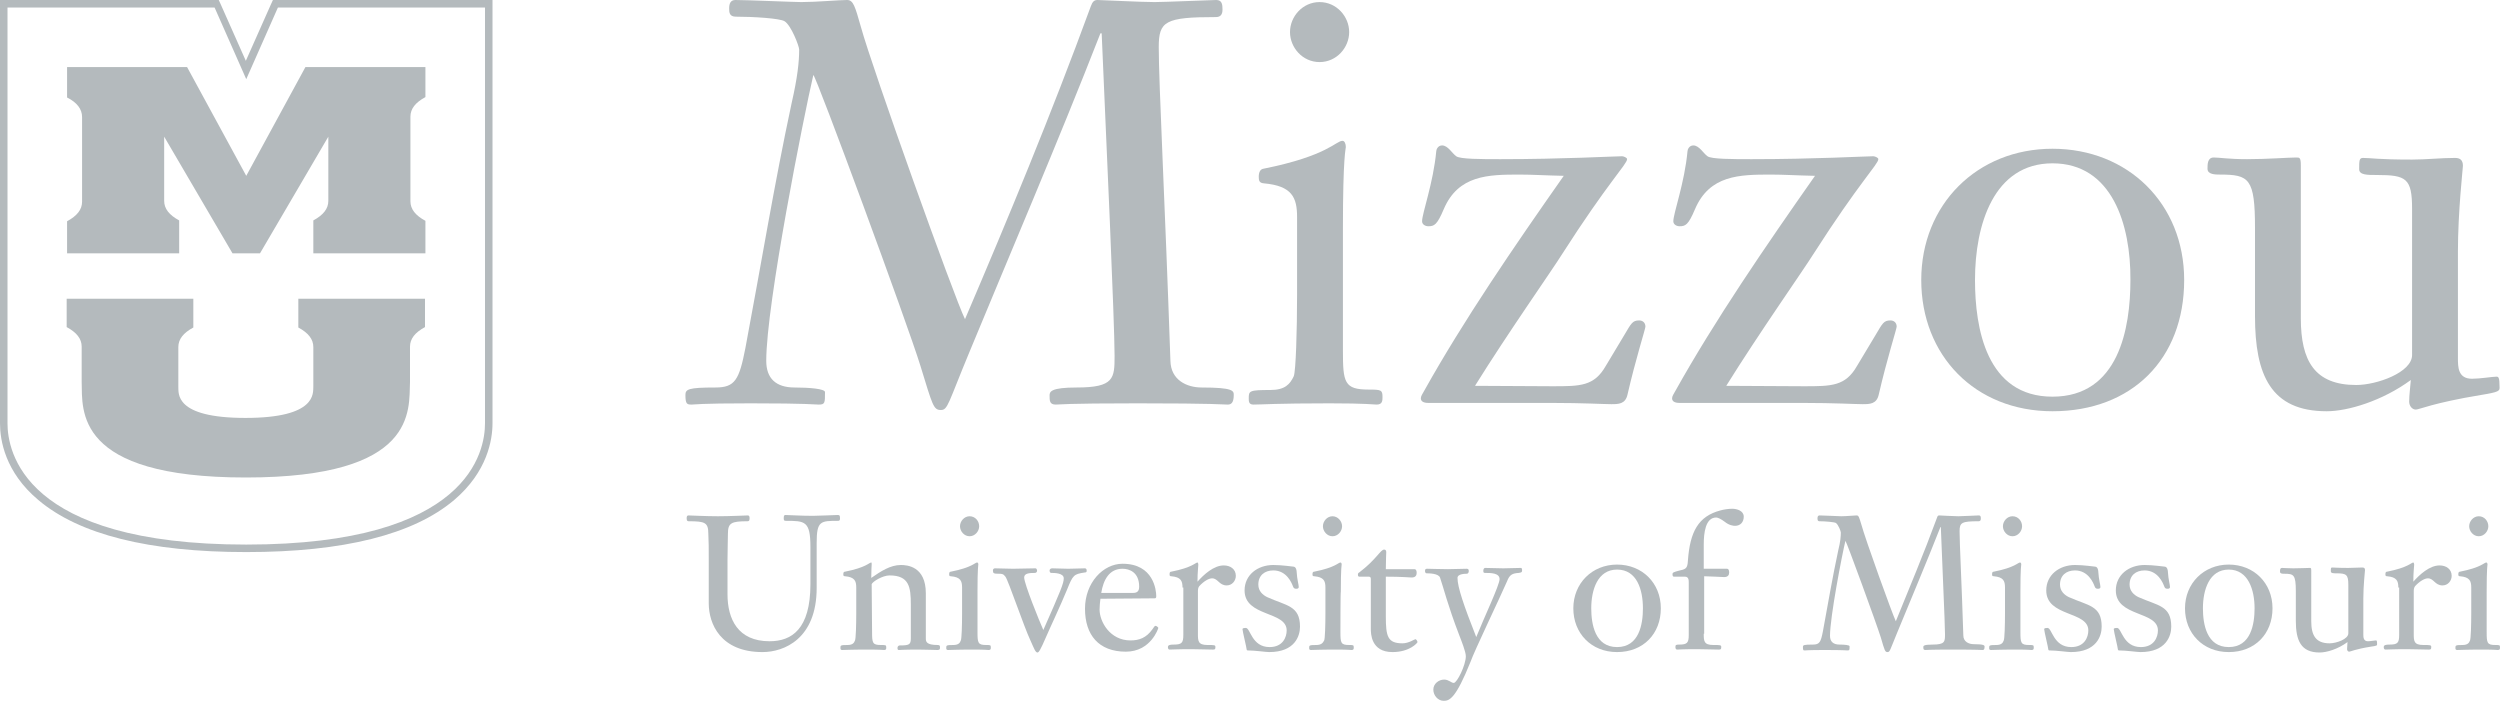 <svg width="160" height="45" viewBox="0 0 160 45" fill="none" xmlns="http://www.w3.org/2000/svg">
<g clip-path="url(#clip0_13457_4694)">
<path d="M31.04 0.48V27.093C31.04 28.853 30.053 34.853 15.76 34.853C1.467 34.853 0.48 28.853 0.48 27.093V0.48H13.733L15.76 5.067L17.787 0.48H31.04ZM31.52 0H17.467L17.333 0.293L15.733 3.893L14.133 0.293L14 0H0V27.093C0 28.16 0.32 30.213 2.453 32C5.067 34.213 9.547 35.333 15.76 35.333C21.973 35.333 26.453 34.213 29.067 32C31.2 30.187 31.52 28.133 31.52 27.093V0Z" fill="#B4BABD"/>
<path d="M20.053 24.747V22.213C20.053 21.707 19.733 21.307 19.093 20.96V19.12H27.2V20.933C26.56 21.28 26.24 21.68 26.24 22.187V24.453C26.16 26.24 26.747 30.56 15.733 30.56C4.72 30.56 5.28 26.24 5.227 24.453V22.187C5.227 21.68 4.907 21.28 4.267 20.933V19.12H12.373V20.96C11.733 21.307 11.413 21.707 11.413 22.213V24.747C11.44 25.147 11.12 26.747 15.707 26.747C20.293 26.747 20.027 25.147 20.053 24.747Z" fill="#B4BABD"/>
<path d="M15.76 11.254L19.547 4.293H27.227V6.213C26.587 6.56 26.267 6.96 26.267 7.467V12.88C26.267 13.387 26.587 13.787 27.227 14.133V16.213H20.053V14.107C20.693 13.76 21.013 13.36 21.013 12.854V8.747L16.64 16.213H14.88L10.507 8.747V12.854C10.507 13.36 10.827 13.76 11.467 14.107V16.213H4.293V14.16C4.933 13.813 5.253 13.414 5.253 12.907V7.493C5.253 6.987 4.933 6.56 4.293 6.24V4.293H11.973L15.76 11.254Z" fill="#B4BABD"/>
<path d="M69.813 0.4C69.92 0.107 70.027 0 70.24 0C70.427 0 73.067 0.133 73.893 0.133C74.507 0.133 77.573 0 77.84 0C78.213 0 78.24 0.293 78.24 0.613C78.24 0.933 78.107 1.093 77.813 1.093C74.56 1.093 74.16 1.36 74.16 3.013C74.16 5.36 74.56 12.96 74.907 23.093C74.933 24.32 75.947 24.8 76.907 24.8C78.933 24.8 78.96 25.013 78.96 25.28C78.96 25.813 78.773 25.893 78.56 25.893C78.24 25.893 77.84 25.813 72.8 25.813C68.08 25.813 67.867 25.893 67.573 25.893C67.173 25.893 67.173 25.653 67.173 25.307C67.173 25.067 67.253 24.8 68.907 24.8C71.307 24.8 71.333 24.213 71.333 22.773C71.333 20.613 70.8 8.907 70.507 2.133H70.427C67.787 8.907 64.453 16.693 62.053 22.507C60.667 25.84 60.667 26.24 60.213 26.24C59.733 26.24 59.68 25.92 58.907 23.413C58.107 20.8 52.213 4.8 52.053 4.8C51.44 7.44 49.04 19.467 49.04 23.093C49.04 24.213 49.653 24.8 50.853 24.8C51.76 24.8 52.8 24.88 52.8 25.093C52.8 25.787 52.8 25.893 52.4 25.893C52.107 25.893 51.76 25.813 48.027 25.813C44.72 25.813 44.48 25.893 44.267 25.893C43.973 25.893 43.867 25.867 43.867 25.28C43.867 24.907 44.053 24.8 45.787 24.8C47.04 24.8 47.307 24.32 47.707 22.267C48.693 17.04 49.547 11.813 50.667 6.587C51.04 4.96 51.147 3.947 51.147 3.173C51.147 2.96 50.64 1.627 50.213 1.36C49.92 1.173 48.213 1.067 47.093 1.067C46.667 1.067 46.667 0.773 46.667 0.533C46.667 0.24 46.747 0 47.067 0C47.76 0 50.88 0.133 51.28 0.133C52.213 0.133 53.733 0 54.213 0C54.613 0 54.72 0.4 55.093 1.707C55.84 4.427 61.093 19.093 61.76 20.427C64.507 14 67.253 7.387 69.813 0.4Z" fill="#B4BABD"/>
<path d="M85.947 22.427C85.947 24.48 86.027 24.933 87.6 24.933C88.4 24.933 88.48 24.96 88.48 25.413C88.48 25.627 88.48 25.893 88.107 25.893C87.92 25.893 87.467 25.813 85.093 25.813C81.68 25.813 80.747 25.893 80.213 25.893C79.92 25.893 79.92 25.68 79.92 25.493C79.92 25.013 79.947 24.96 81.307 24.96C82.24 24.96 82.56 24.587 82.8 24.08C82.933 23.76 83.013 21.173 83.013 18.853V13.893C83.013 12.64 82.693 11.893 80.88 11.733C80.587 11.707 80.56 11.547 80.56 11.307C80.56 11.013 80.667 10.827 80.853 10.8C84.987 9.973 85.493 9.013 85.92 9.013C86.053 9.013 86.133 9.2 86.133 9.413C86.133 9.547 85.947 9.92 85.947 14.64V22.427ZM82.56 2.053C82.56 1.067 83.36 0.133 84.453 0.133C85.547 0.133 86.347 1.067 86.347 2.053C86.347 3.04 85.547 3.973 84.453 3.973C83.36 3.973 82.56 3.04 82.56 2.053Z" fill="#B4BABD"/>
<path d="M99.36 24.72C101.147 24.72 102.027 24.72 102.773 23.413L103.973 21.413C104.4 20.693 104.48 20.507 104.907 20.507C105.12 20.507 105.307 20.64 105.307 20.907C105.307 21.04 104.667 23.04 104.16 25.253C104.027 25.867 103.573 25.867 103.12 25.867C102.64 25.867 101.333 25.787 99.307 25.787H91.413C91.093 25.787 90.933 25.68 90.933 25.493C90.933 25.36 91.04 25.2 91.147 25.013C93.68 20.48 96.88 15.813 100.08 11.253C98.853 11.227 98.08 11.173 97.253 11.173C95.253 11.173 93.333 11.2 92.4 13.387C91.973 14.4 91.787 14.48 91.413 14.48C91.227 14.48 91.013 14.373 91.013 14.16C91.013 13.653 91.733 11.707 91.92 9.68C91.92 9.573 92.027 9.307 92.293 9.307C92.667 9.307 92.933 9.813 93.2 10C93.44 10.187 94.827 10.187 96.027 10.187C100 10.187 103.333 10 103.813 10C103.893 10 104.133 10.08 104.133 10.187C104.133 10.507 102.907 11.68 99.973 16.267C99.36 17.253 96.507 21.307 94.4 24.693L99.36 24.72Z" fill="#B4BABD"/>
<path d="M115.44 24.72C117.227 24.72 118.107 24.72 118.853 23.413L120.053 21.413C120.48 20.693 120.56 20.507 120.987 20.507C121.2 20.507 121.387 20.64 121.387 20.907C121.387 21.04 120.747 23.04 120.24 25.253C120.107 25.867 119.653 25.867 119.2 25.867C118.747 25.867 117.413 25.787 115.387 25.787H107.493C107.173 25.787 107.013 25.68 107.013 25.493C107.013 25.36 107.12 25.2 107.227 25.013C109.76 20.48 112.96 15.813 116.16 11.253C114.933 11.227 114.16 11.173 113.333 11.173C111.333 11.173 109.413 11.2 108.48 13.387C108.053 14.4 107.867 14.48 107.493 14.48C107.307 14.48 107.093 14.373 107.093 14.16C107.093 13.653 107.813 11.707 108 9.68C108 9.573 108.107 9.307 108.373 9.307C108.747 9.307 109.013 9.813 109.28 10C109.52 10.187 110.907 10.187 112.107 10.187C116.08 10.187 119.413 10 119.893 10C119.973 10 120.213 10.08 120.213 10.187C120.213 10.507 118.987 11.68 116.053 16.267C115.44 17.253 112.587 21.307 110.48 24.693L115.44 24.72Z" fill="#B4BABD"/>
<path d="M131.36 26.32C126.4 26.32 122.96 22.747 122.96 17.92C122.96 13.093 126.533 9.52 131.36 9.52C136.187 9.52 139.787 13.04 139.787 17.92C139.787 22.987 136.427 26.32 131.36 26.32ZM131.36 10.453C127.6 10.453 126.4 14.373 126.4 17.92C126.4 20.987 127.12 25.387 131.36 25.387C135.6 25.387 136.347 21.013 136.347 17.92C136.373 14.373 135.173 10.453 131.36 10.453Z" fill="#B4BABD"/>
<path d="M144.32 14.587C144.32 11.413 143.947 11.173 142.08 11.173C141.787 11.173 141.28 11.173 141.28 10.8C141.28 10.507 141.28 10.08 141.68 10.08C142.053 10.08 142.613 10.187 143.813 10.187C145.093 10.187 146.453 10.08 146.96 10.08C147.173 10.08 147.253 10.08 147.253 10.587V20.373C147.253 23.093 148.133 24.64 150.8 24.64C152.107 24.64 154.373 23.84 154.373 22.72V13.36C154.373 11.413 154 11.2 152.133 11.2C151.493 11.2 150.987 11.2 150.987 10.827C150.987 10.293 150.987 10.107 151.227 10.107C151.733 10.107 152.16 10.213 154.373 10.213C155.28 10.213 156.213 10.107 157.12 10.107C157.44 10.107 157.627 10.24 157.627 10.613C157.627 10.747 157.307 13.547 157.307 16.107V22.907C157.307 23.493 157.307 24.24 158.213 24.24C158.72 24.24 159.52 24.107 159.76 24.107C159.893 24.107 159.973 24.107 159.973 24.8C159.973 25.013 159.947 25.093 158.773 25.28C155.707 25.787 154.827 26.213 154.613 26.213C154.373 26.213 154.187 25.973 154.187 25.707C154.187 25.28 154.267 24.693 154.293 24.32C152.48 25.653 150.267 26.32 148.907 26.32C145.333 26.32 144.32 24 144.32 20.24V14.587Z" fill="#B4BABD"/>
<path d="M46.56 38.027C46.56 39.627 47.227 41.04 49.253 41.04C50.667 41.04 51.867 40.267 51.867 37.387V35.013C51.867 33.333 51.52 33.333 50.267 33.333C50.16 33.333 50.16 33.253 50.16 33.147C50.16 33.013 50.187 32.96 50.267 32.96C50.48 32.96 51.253 33.013 52.027 33.013C52.4 33.013 53.413 32.96 53.6 32.96C53.733 32.96 53.76 32.987 53.76 33.173C53.76 33.227 53.76 33.333 53.653 33.333C52.507 33.333 52.267 33.333 52.267 34.747V37.627C52.267 40.88 50.187 41.733 48.8 41.733C46.107 41.733 45.36 39.92 45.36 38.613V35.867C45.36 35.013 45.36 34.72 45.333 34.16C45.333 33.44 45.12 33.36 44.08 33.36C43.947 33.36 43.947 33.253 43.947 33.147C43.947 33.067 43.973 32.987 44.053 32.987C44.16 32.987 45.2 33.04 45.947 33.04C46.693 33.04 47.76 32.987 47.867 32.987C47.947 32.987 47.973 33.067 47.973 33.147C47.973 33.253 47.973 33.36 47.84 33.36C46.8 33.36 46.587 33.467 46.587 34.16C46.587 34.72 46.56 35.013 46.56 35.867C46.56 35.84 46.56 38.027 46.56 38.027Z" fill="#B4BABD"/>
<path d="M55.813 40.453C55.813 41.147 55.84 41.28 56.373 41.28C56.693 41.28 56.72 41.28 56.72 41.44C56.72 41.52 56.72 41.6 56.587 41.6C56.533 41.6 56.373 41.573 55.52 41.573C54.4 41.573 54.08 41.6 53.893 41.6C53.787 41.6 53.787 41.52 53.787 41.467C53.787 41.307 53.787 41.28 54.24 41.28C54.56 41.28 54.667 41.147 54.72 40.987C54.773 40.88 54.8 40.027 54.8 39.253V37.6C54.8 37.173 54.693 36.933 54.08 36.88C53.973 36.88 53.973 36.827 53.973 36.747C53.973 36.64 54 36.587 54.08 36.587C55.44 36.32 55.627 36 55.76 36C55.787 36 55.787 36.027 55.787 36.133C55.787 36.213 55.76 36.48 55.76 36.987C56.373 36.56 56.987 36.16 57.653 36.16C58.053 36.16 59.253 36.24 59.253 37.973V40.853C59.253 41.067 59.28 41.28 60.027 41.28C60.16 41.28 60.16 41.36 60.16 41.44C60.16 41.52 60.16 41.6 60 41.6C59.627 41.6 59.413 41.573 58.773 41.573C57.787 41.573 57.6 41.6 57.52 41.6C57.44 41.6 57.44 41.52 57.44 41.467C57.44 41.413 57.467 41.307 57.6 41.307C58.187 41.307 58.293 41.253 58.293 40.853V38.693C58.293 37.573 58.187 36.827 56.933 36.827C56.48 36.827 55.84 37.227 55.787 37.387L55.813 40.453Z" fill="#B4BABD"/>
<path d="M62.56 40.453C62.56 41.147 62.587 41.28 63.12 41.28C63.387 41.28 63.413 41.28 63.413 41.44C63.413 41.52 63.413 41.6 63.28 41.6C63.227 41.6 63.067 41.573 62.293 41.573C61.173 41.573 60.853 41.6 60.667 41.6C60.56 41.6 60.56 41.52 60.56 41.467C60.56 41.307 60.56 41.28 61.013 41.28C61.333 41.28 61.44 41.147 61.493 40.987C61.547 40.88 61.573 40.027 61.573 39.253V37.6C61.573 37.173 61.467 36.933 60.853 36.88C60.747 36.88 60.747 36.827 60.747 36.747C60.747 36.64 60.773 36.587 60.853 36.587C62.213 36.32 62.4 36 62.533 36C62.587 36 62.613 36.053 62.613 36.133C62.613 36.187 62.56 36.293 62.56 37.867V40.453ZM61.44 33.68C61.44 33.36 61.707 33.04 62.053 33.04C62.427 33.04 62.667 33.36 62.667 33.68C62.667 34 62.4 34.32 62.053 34.32C61.707 34.32 61.44 34 61.44 33.68Z" fill="#B4BABD"/>
<path d="M68.08 37.013C68.08 36.667 67.467 36.667 67.28 36.667C67.2 36.667 67.173 36.587 67.173 36.507C67.173 36.453 67.227 36.373 67.333 36.373C67.653 36.373 68.027 36.4 68.373 36.4C68.72 36.4 69.093 36.373 69.44 36.373C69.52 36.373 69.547 36.453 69.547 36.507C69.547 36.587 69.547 36.64 69.413 36.64C68.72 36.747 68.667 36.8 68.293 37.733C67.867 38.773 67.147 40.293 66.933 40.8C66.587 41.6 66.48 41.76 66.4 41.76C66.267 41.76 66.187 41.52 65.947 40.987C65.52 40.08 64.533 37.147 64.347 36.907C64.213 36.72 64.107 36.72 63.92 36.72C63.6 36.72 63.547 36.693 63.547 36.507C63.547 36.427 63.6 36.373 63.68 36.373C64.053 36.373 64.427 36.4 64.827 36.4C65.067 36.4 66.027 36.373 66.267 36.373C66.347 36.373 66.373 36.48 66.373 36.533C66.373 36.587 66.32 36.667 66.24 36.667C65.867 36.667 65.547 36.693 65.547 36.96C65.547 37.36 66.533 39.787 66.773 40.32C67.893 37.787 68.08 37.333 68.08 37.013Z" fill="#B4BABD"/>
<path d="M70.427 38.32C70.4 38.56 70.373 38.773 70.373 39.013C70.373 39.787 71.04 40.987 72.347 40.987C72.907 40.987 73.36 40.827 73.76 40.267C73.84 40.16 73.893 40.053 73.947 40.053C74.027 40.053 74.133 40.16 74.133 40.187C74.133 40.213 73.653 41.707 72.053 41.707C70.32 41.707 69.44 40.64 69.44 38.96C69.44 37.28 70.613 36.08 71.84 36.08C73.84 36.08 74 37.787 74 38.16C74 38.293 73.947 38.293 73.867 38.293L70.427 38.32ZM72.507 37.947C72.747 37.947 72.907 37.867 72.907 37.547C72.907 36.613 72.267 36.4 71.84 36.4C70.987 36.4 70.613 37.12 70.48 37.947H72.507Z" fill="#B4BABD"/>
<path d="M75.68 37.6C75.68 37.173 75.573 36.933 74.96 36.88C74.853 36.88 74.853 36.827 74.853 36.747C74.853 36.64 74.88 36.587 74.96 36.587C76.32 36.32 76.507 36 76.64 36C76.667 36 76.693 36.08 76.693 36.133C76.693 36.267 76.64 36.587 76.64 37.227C77.04 36.773 77.68 36.187 78.32 36.187C78.747 36.187 79.093 36.427 79.093 36.853C79.093 37.173 78.853 37.467 78.507 37.467C78.027 37.467 77.947 37.013 77.573 37.013C77.36 37.013 77.04 37.2 76.747 37.52C76.667 37.627 76.667 37.76 76.667 37.867V40.56C76.667 41.013 76.667 41.28 77.28 41.28C77.733 41.28 77.787 41.28 77.787 41.413C77.787 41.573 77.733 41.573 77.6 41.573C77.173 41.573 76.773 41.547 76.24 41.547C75.28 41.547 75.067 41.573 74.853 41.573C74.773 41.573 74.747 41.493 74.747 41.413C74.747 41.28 74.88 41.253 75.12 41.253C75.627 41.253 75.733 41.147 75.733 40.64V37.6H75.68Z" fill="#B4BABD"/>
<path d="M83.2 40.107C83.2 40.693 82.88 41.733 81.227 41.733C81.013 41.733 80.32 41.627 79.84 41.627C79.813 41.627 79.787 41.6 79.787 41.573C79.787 41.467 79.52 40.4 79.52 40.267C79.52 40.187 79.68 40.187 79.733 40.187C80.027 40.187 80.107 41.413 81.253 41.413C82.107 41.413 82.347 40.773 82.347 40.347C82.347 39.093 79.653 39.493 79.653 37.787C79.653 36.8 80.48 36.16 81.493 36.16C82.053 36.16 82.747 36.267 82.8 36.267C82.96 36.293 82.987 36.533 82.987 36.613C83.013 37.093 83.12 37.413 83.12 37.573C83.12 37.653 83.04 37.68 82.987 37.68C82.88 37.68 82.8 37.68 82.747 37.52C82.667 37.307 82.347 36.507 81.493 36.507C80.933 36.507 80.533 36.827 80.533 37.413C80.533 37.84 80.827 38.08 81.093 38.213C82.32 38.773 83.2 38.747 83.2 40.107Z" fill="#B4BABD"/>
<path d="M85.787 40.453C85.787 41.147 85.813 41.28 86.347 41.28C86.613 41.28 86.64 41.28 86.64 41.44C86.64 41.52 86.64 41.6 86.507 41.6C86.453 41.6 86.293 41.573 85.52 41.573C84.4 41.573 84.08 41.6 83.893 41.6C83.787 41.6 83.787 41.52 83.787 41.467C83.787 41.307 83.787 41.28 84.24 41.28C84.56 41.28 84.667 41.147 84.747 40.987C84.8 40.88 84.827 40.027 84.827 39.253V37.6C84.827 37.173 84.72 36.933 84.107 36.88C84 36.88 84 36.827 84 36.747C84 36.64 84.027 36.587 84.107 36.587C85.467 36.32 85.653 36 85.787 36C85.84 36 85.867 36.053 85.867 36.133C85.867 36.187 85.813 36.293 85.813 37.867C85.787 37.84 85.787 40.453 85.787 40.453ZM84.667 33.68C84.667 33.36 84.933 33.04 85.28 33.04C85.627 33.04 85.893 33.36 85.893 33.68C85.893 34 85.627 34.32 85.28 34.32C84.933 34.32 84.667 34 84.667 33.68Z" fill="#B4BABD"/>
<path d="M88.693 39.44C88.693 40.72 88.8 41.173 89.76 41.173C90.16 41.173 90.533 40.907 90.587 40.907C90.64 40.907 90.72 41.04 90.72 41.093C90.72 41.147 90.213 41.733 89.12 41.733C87.733 41.733 87.733 40.533 87.733 40.24V37.067C87.733 36.96 87.707 36.907 87.6 36.907H86.987C86.96 36.907 86.907 36.88 86.907 36.8C86.907 36.747 86.907 36.667 86.987 36.64C88.107 35.787 88.347 35.173 88.587 35.173C88.667 35.173 88.72 35.227 88.72 35.333C88.72 35.547 88.693 35.76 88.693 36.427H90.533C90.613 36.427 90.667 36.507 90.667 36.667C90.667 36.827 90.587 36.96 90.347 36.96C90.267 36.96 89.707 36.907 88.693 36.907V39.44Z" fill="#B4BABD"/>
<path d="M95.973 37.067C95.973 36.667 95.413 36.667 95.04 36.667C94.933 36.667 94.933 36.613 94.933 36.507C94.933 36.427 94.987 36.347 95.04 36.347C95.413 36.347 95.813 36.373 96.213 36.373C96.587 36.373 96.96 36.347 97.333 36.347C97.413 36.347 97.413 36.453 97.413 36.507C97.413 36.613 97.387 36.64 97.2 36.667C96.8 36.693 96.613 36.773 96.453 37.2C96.027 38.187 94.347 41.68 94.107 42.373C93.173 44.693 92.773 44.853 92.4 44.853C92.027 44.853 91.733 44.507 91.733 44.133C91.733 43.76 92.08 43.493 92.427 43.493C92.72 43.493 92.88 43.707 93.04 43.707C93.253 43.707 93.813 42.56 93.813 42C93.813 41.707 93.52 40.987 93.387 40.64C92.64 38.693 92.4 37.653 92.16 36.96C92.053 36.693 91.44 36.693 91.307 36.693C91.227 36.693 91.2 36.613 91.2 36.533C91.2 36.427 91.253 36.4 91.333 36.4C91.467 36.4 92.24 36.427 92.667 36.427C93.067 36.427 93.493 36.4 93.867 36.4C94 36.4 94 36.48 94 36.56C94 36.613 93.973 36.72 93.867 36.72C93.787 36.72 93.28 36.72 93.28 36.987C93.28 37.573 93.68 38.747 94.48 40.773C94.96 39.573 95.973 37.44 95.973 37.067Z" fill="#B4BABD"/>
<path d="M103.493 41.733C101.84 41.733 100.693 40.533 100.693 38.933C100.693 37.333 101.893 36.133 103.493 36.133C105.093 36.133 106.293 37.307 106.293 38.933C106.293 40.56 105.173 41.733 103.493 41.733ZM103.493 36.453C102.24 36.453 101.84 37.76 101.84 38.933C101.84 39.947 102.08 41.413 103.493 41.413C104.907 41.413 105.147 39.947 105.147 38.933C105.147 37.76 104.773 36.453 103.493 36.453Z" fill="#B4BABD"/>
<path d="M109.04 40.56C109.04 41.013 109.04 41.28 109.653 41.28C110.107 41.28 110.16 41.28 110.16 41.413C110.16 41.573 110.107 41.573 109.973 41.573C109.547 41.573 109.147 41.547 108.613 41.547C107.653 41.547 107.44 41.573 107.333 41.573C107.253 41.573 107.227 41.493 107.227 41.413C107.227 41.28 107.253 41.253 107.467 41.253C107.973 41.253 108.08 41.147 108.08 40.64V37.28C108.08 37.147 108.08 36.907 107.84 36.907H107.173C107.093 36.907 107.04 36.907 107.04 36.747C107.04 36.64 107.12 36.613 107.413 36.533C107.893 36.427 108 36.4 108.027 35.867C108.16 34.027 108.693 33.04 110.107 32.667C110.293 32.613 110.613 32.56 110.853 32.56C111.173 32.56 111.6 32.693 111.6 33.067C111.6 33.413 111.387 33.653 111.04 33.653C110.933 33.653 110.667 33.627 110.373 33.387C110.16 33.227 109.947 33.12 109.84 33.12C109.147 33.12 109.04 34.107 109.04 34.853V36.4H110.533C110.613 36.4 110.667 36.48 110.667 36.64C110.667 36.8 110.587 36.933 110.347 36.933C110.267 36.933 109.333 36.88 109.067 36.88V40.56H109.04Z" fill="#B4BABD"/>
<path d="M123.973 33.12C124 33.013 124.053 32.987 124.107 32.987C124.16 32.987 125.04 33.04 125.333 33.04C125.547 33.04 126.56 32.987 126.64 32.987C126.773 32.987 126.773 33.093 126.773 33.2C126.773 33.307 126.72 33.36 126.64 33.36C125.547 33.36 125.413 33.44 125.413 34C125.413 34.773 125.547 37.307 125.653 40.667C125.653 41.067 126 41.227 126.32 41.227C126.987 41.227 127.013 41.307 127.013 41.387C127.013 41.573 126.96 41.6 126.88 41.6C126.773 41.6 126.64 41.573 124.96 41.573C123.387 41.573 123.333 41.6 123.227 41.6C123.093 41.6 123.093 41.52 123.093 41.413C123.093 41.333 123.12 41.253 123.68 41.253C124.48 41.253 124.48 41.067 124.48 40.587C124.48 39.867 124.293 35.973 124.213 33.733H124.187C123.307 35.973 122.213 38.56 121.413 40.507C120.96 41.6 120.96 41.733 120.8 41.733C120.64 41.733 120.613 41.627 120.373 40.8C120.107 39.947 118.16 34.613 118.107 34.613C117.893 35.493 117.12 39.493 117.12 40.693C117.12 41.067 117.333 41.253 117.733 41.253C118.027 41.253 118.373 41.28 118.373 41.36C118.373 41.6 118.373 41.627 118.24 41.627C118.133 41.627 118.027 41.6 116.773 41.6C115.68 41.6 115.6 41.627 115.52 41.627C115.413 41.627 115.387 41.627 115.387 41.413C115.387 41.28 115.44 41.253 116.027 41.253C116.453 41.253 116.533 41.093 116.667 40.4C116.987 38.667 117.28 36.933 117.653 35.2C117.787 34.667 117.813 34.32 117.813 34.08C117.813 34 117.653 33.573 117.493 33.467C117.387 33.413 116.827 33.36 116.453 33.36C116.32 33.36 116.32 33.253 116.32 33.173C116.32 33.067 116.347 32.987 116.453 32.987C116.693 32.987 117.707 33.04 117.84 33.04C118.16 33.04 118.667 32.987 118.827 32.987C118.96 32.987 118.987 33.12 119.12 33.547C119.36 34.453 121.12 39.333 121.333 39.76C122.187 37.653 123.12 35.44 123.973 33.12Z" fill="#B4BABD"/>
<path d="M129.307 40.453C129.307 41.147 129.333 41.28 129.867 41.28C130.133 41.28 130.16 41.28 130.16 41.44C130.16 41.52 130.16 41.6 130.027 41.6C129.973 41.6 129.813 41.573 129.04 41.573C127.92 41.573 127.6 41.6 127.413 41.6C127.307 41.6 127.307 41.52 127.307 41.467C127.307 41.307 127.307 41.28 127.76 41.28C128.08 41.28 128.187 41.147 128.24 40.987C128.293 40.88 128.32 40.027 128.32 39.253V37.6C128.32 37.173 128.213 36.933 127.6 36.88C127.493 36.88 127.493 36.827 127.493 36.747C127.493 36.64 127.52 36.587 127.6 36.587C128.96 36.32 129.147 36 129.28 36C129.333 36 129.36 36.053 129.36 36.133C129.36 36.187 129.307 36.293 129.307 37.867V40.453ZM128.187 33.68C128.187 33.36 128.453 33.04 128.8 33.04C129.173 33.04 129.413 33.36 129.413 33.68C129.413 34 129.147 34.32 128.8 34.32C128.453 34.32 128.187 34 128.187 33.68Z" fill="#B4BABD"/>
<path d="M134.507 40.107C134.507 40.693 134.187 41.733 132.533 41.733C132.32 41.733 131.627 41.627 131.147 41.627C131.12 41.627 131.093 41.6 131.093 41.573C131.093 41.467 130.827 40.4 130.827 40.267C130.827 40.187 130.987 40.187 131.04 40.187C131.333 40.187 131.413 41.413 132.56 41.413C133.413 41.413 133.653 40.773 133.653 40.347C133.653 39.093 130.96 39.493 130.96 37.787C130.96 36.8 131.787 36.16 132.8 36.16C133.36 36.16 134.053 36.267 134.107 36.267C134.267 36.293 134.293 36.533 134.293 36.613C134.32 37.093 134.427 37.413 134.427 37.573C134.427 37.653 134.347 37.68 134.293 37.68C134.187 37.68 134.107 37.68 134.053 37.52C133.973 37.307 133.653 36.507 132.8 36.507C132.24 36.507 131.84 36.827 131.84 37.413C131.84 37.84 132.133 38.08 132.4 38.213C133.653 38.773 134.507 38.747 134.507 40.107Z" fill="#B4BABD"/>
<path d="M138.96 40.107C138.96 40.693 138.64 41.733 136.987 41.733C136.773 41.733 136.08 41.627 135.6 41.627C135.573 41.627 135.547 41.6 135.547 41.573C135.547 41.467 135.28 40.4 135.28 40.267C135.28 40.187 135.44 40.187 135.493 40.187C135.787 40.187 135.867 41.413 137.013 41.413C137.867 41.413 138.107 40.773 138.107 40.347C138.107 39.093 135.413 39.493 135.413 37.787C135.413 36.8 136.24 36.16 137.253 36.16C137.813 36.16 138.507 36.267 138.56 36.267C138.72 36.293 138.747 36.533 138.747 36.613C138.773 37.093 138.88 37.413 138.88 37.573C138.88 37.653 138.8 37.68 138.747 37.68C138.64 37.68 138.56 37.68 138.507 37.52C138.427 37.307 138.107 36.507 137.253 36.507C136.693 36.507 136.293 36.827 136.293 37.413C136.293 37.84 136.587 38.08 136.853 38.213C138.107 38.773 138.96 38.747 138.96 40.107Z" fill="#B4BABD"/>
<path d="M142.64 41.733C140.987 41.733 139.84 40.533 139.84 38.933C139.84 37.333 141.04 36.133 142.64 36.133C144.24 36.133 145.44 37.307 145.44 38.933C145.44 40.56 144.32 41.733 142.64 41.733ZM142.64 36.453C141.387 36.453 140.987 37.76 140.987 38.933C140.987 39.947 141.227 41.413 142.64 41.413C144.053 41.413 144.293 39.947 144.293 38.933C144.293 37.76 143.893 36.453 142.64 36.453Z" fill="#B4BABD"/>
<path d="M146.933 37.84C146.933 36.773 146.8 36.72 146.187 36.72C146.08 36.72 145.92 36.72 145.92 36.587C145.92 36.48 145.92 36.347 146.053 36.347C146.187 36.347 146.373 36.373 146.773 36.373C147.2 36.373 147.653 36.347 147.813 36.347C147.893 36.347 147.92 36.347 147.92 36.507V39.76C147.92 40.667 148.213 41.173 149.093 41.173C149.52 41.173 150.293 40.907 150.293 40.533V37.413C150.293 36.773 150.16 36.693 149.547 36.693C149.333 36.693 149.173 36.693 149.173 36.56C149.173 36.373 149.173 36.32 149.253 36.32C149.413 36.32 149.573 36.347 150.293 36.347C150.587 36.347 150.907 36.32 151.2 36.32C151.307 36.32 151.36 36.373 151.36 36.48C151.36 36.533 151.253 37.467 151.253 38.32V40.587C151.253 40.773 151.253 41.04 151.547 41.04C151.707 41.04 151.973 40.987 152.053 40.987C152.107 40.987 152.133 40.987 152.133 41.227C152.133 41.307 152.133 41.333 151.733 41.387C150.72 41.547 150.427 41.707 150.347 41.707C150.267 41.707 150.213 41.627 150.213 41.547C150.213 41.413 150.24 41.2 150.24 41.093C149.627 41.547 148.907 41.76 148.453 41.76C147.253 41.76 146.933 40.987 146.933 39.733V37.84Z" fill="#B4BABD"/>
<path d="M153.493 37.6C153.493 37.173 153.387 36.933 152.773 36.88C152.667 36.88 152.667 36.827 152.667 36.747C152.667 36.64 152.693 36.587 152.773 36.587C154.133 36.32 154.32 36 154.453 36C154.48 36 154.507 36.08 154.507 36.133C154.507 36.267 154.453 36.587 154.453 37.227C154.853 36.773 155.493 36.187 156.133 36.187C156.56 36.187 156.907 36.427 156.907 36.853C156.907 37.173 156.667 37.467 156.32 37.467C155.84 37.467 155.76 37.013 155.387 37.013C155.173 37.013 154.853 37.2 154.56 37.52C154.48 37.627 154.48 37.76 154.48 37.867V40.56C154.48 41.013 154.48 41.28 155.093 41.28C155.547 41.28 155.6 41.28 155.6 41.413C155.6 41.573 155.547 41.573 155.413 41.573C154.987 41.573 154.587 41.547 154.053 41.547C153.093 41.547 152.88 41.573 152.667 41.573C152.587 41.573 152.56 41.493 152.56 41.413C152.56 41.28 152.693 41.253 152.933 41.253C153.44 41.253 153.547 41.147 153.547 40.64V37.6H153.493Z" fill="#B4BABD"/>
<path d="M159.147 40.453C159.147 41.147 159.173 41.28 159.707 41.28C159.973 41.28 160 41.28 160 41.44C160 41.52 160 41.6 159.867 41.6C159.813 41.6 159.653 41.573 158.88 41.573C157.76 41.573 157.44 41.6 157.253 41.6C157.147 41.6 157.147 41.52 157.147 41.467C157.147 41.307 157.147 41.28 157.6 41.28C157.92 41.28 158.027 41.147 158.08 40.987C158.133 40.88 158.16 40.027 158.16 39.253V37.6C158.16 37.173 158.053 36.933 157.44 36.88C157.333 36.88 157.333 36.827 157.333 36.747C157.333 36.64 157.36 36.587 157.44 36.587C158.8 36.32 158.987 36 159.12 36C159.173 36 159.2 36.053 159.2 36.133C159.2 36.187 159.147 36.293 159.147 37.867V40.453ZM158.027 33.68C158.027 33.36 158.293 33.04 158.64 33.04C159.013 33.04 159.253 33.36 159.253 33.68C159.253 34 158.987 34.32 158.64 34.32C158.293 34.32 158.027 34 158.027 33.68Z" fill="#B4BABD"/>
</g>
<defs>
<clipPath id="clip0_13457_4694">
<rect width="160" height="44.853" fill="white"/>
</clipPath>
</defs>
</svg>
